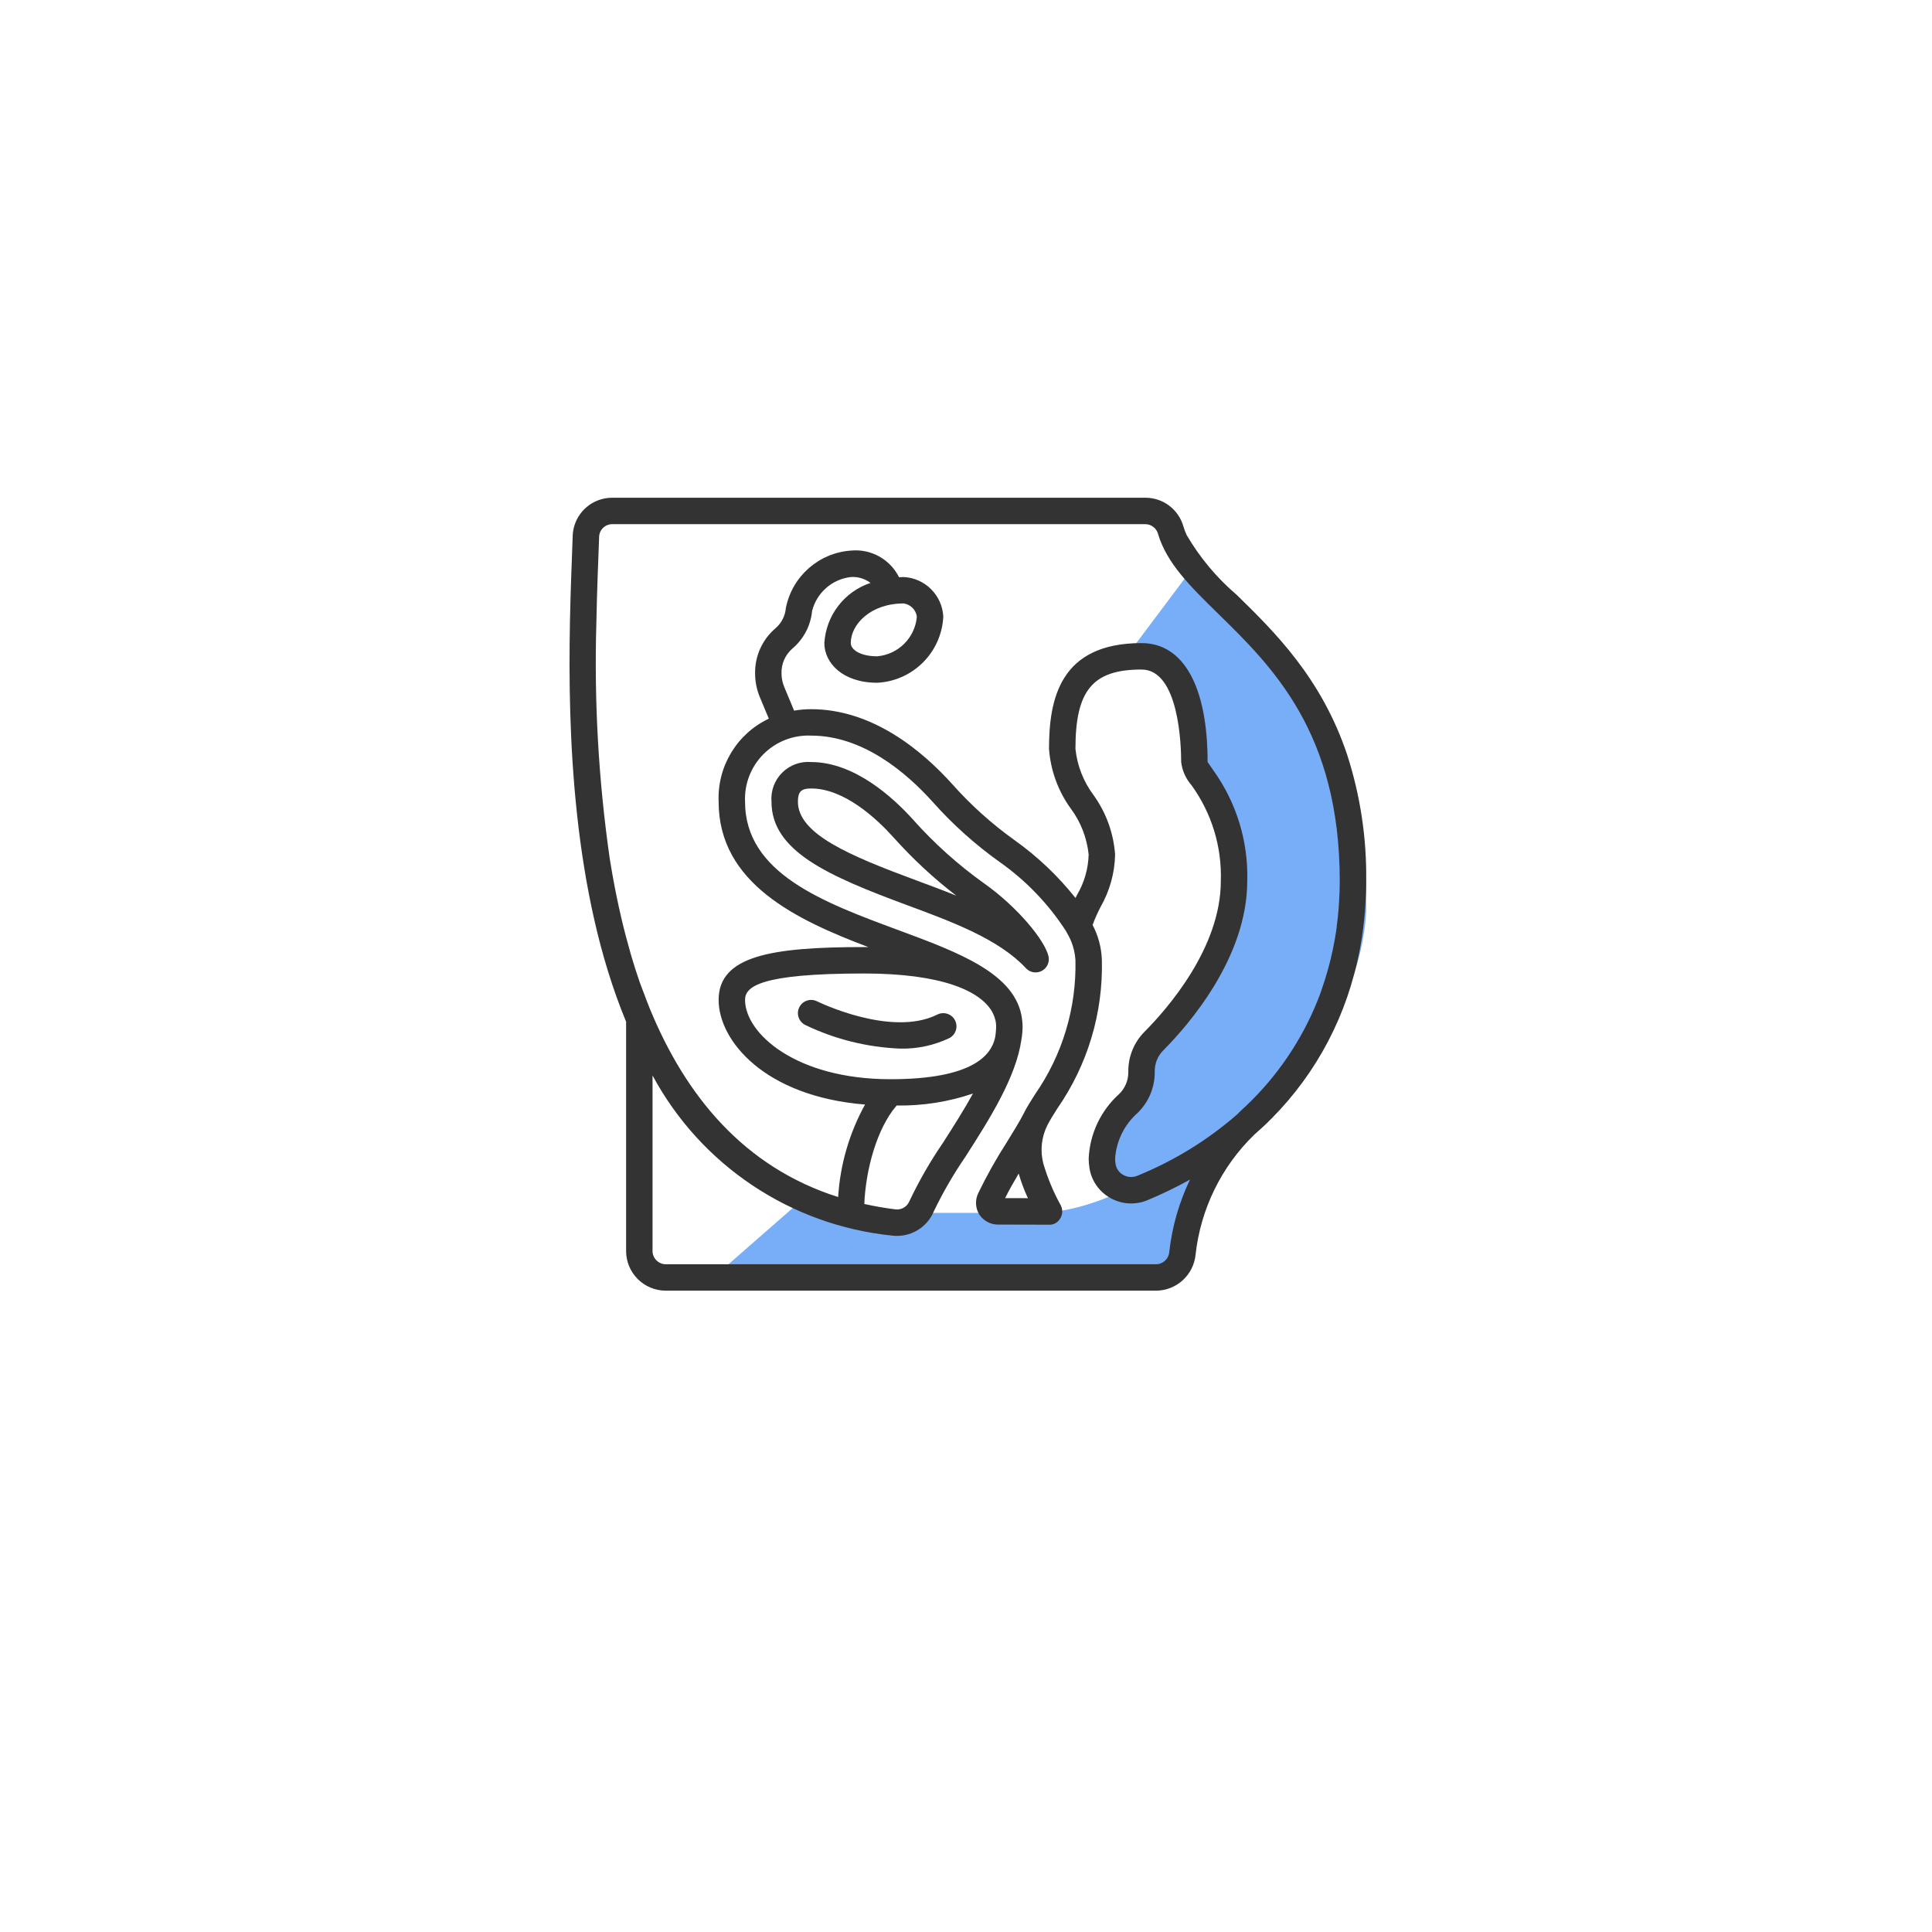 <svg width="97" height="97" viewBox="0 0 97 97" fill="none" xmlns="http://www.w3.org/2000/svg">
<g filter="url(#filter0_d)">
<circle cx="48.594" cy="44.895" r="32" fill="white"/>
</g>
<g clip-path="url(#clip0)">
<path d="M56.594 32.895L59.594 28.895C62.428 31.395 68.194 37.995 68.594 44.395C68.994 50.794 63.761 56.061 61.094 57.895L59.094 63.895H36.094L40.094 60.395L45.594 60.895H52.094C53.694 60.895 55.428 60.228 56.094 59.895C55.761 59.561 55.094 58.694 55.094 57.895C55.094 57.094 56.428 55.895 57.094 55.395V53.895C57.261 53.561 57.694 52.794 58.094 52.395C64.094 44.895 61.594 40.395 59.594 37.895C59.594 34.294 57.594 33.061 56.594 32.895Z" fill="#78ADF7"/>
<path d="M51.51 48.611C51.635 48.746 51.811 48.822 51.995 48.822C52.198 48.822 52.389 48.729 52.515 48.57C52.641 48.411 52.687 48.204 52.641 48.007C52.456 47.216 51.111 45.557 49.404 44.348C48.105 43.42 46.912 42.351 45.849 41.159C44.877 40.076 42.918 38.26 40.725 38.26C40.184 38.216 39.652 38.411 39.269 38.795C38.886 39.178 38.69 39.71 38.734 40.251C38.734 42.733 41.568 43.974 45.579 45.459C47.825 46.291 50.147 47.151 51.51 48.611ZM46.033 44.212C42.65 42.959 40.061 41.872 40.061 40.251C40.061 39.748 40.223 39.587 40.725 39.587C42.403 39.587 44.037 41.127 44.862 42.045C45.819 43.115 46.873 44.094 48.011 44.969C47.347 44.699 46.679 44.451 46.033 44.212Z" fill="#333333"/>
<path d="M47.063 50.937C44.741 52.098 41.058 50.291 41.021 50.273C40.693 50.11 40.295 50.243 40.131 50.57C39.968 50.898 40.1 51.296 40.428 51.46C41.921 52.179 43.546 52.583 45.202 52.648C46.05 52.666 46.89 52.487 47.657 52.123C47.983 51.959 48.115 51.561 47.952 51.234C47.788 50.907 47.391 50.774 47.063 50.937Z" fill="#333333"/>
<path d="M67.638 37.896C66.346 34.03 63.983 31.717 62.099 29.873C61.095 29.017 60.242 27.999 59.577 26.86C59.513 26.722 59.46 26.58 59.417 26.436C59.177 25.579 58.396 24.988 57.507 24.989H30.742C30.61 24.989 30.478 25.002 30.349 25.028C29.444 25.205 28.782 25.985 28.753 26.907L28.744 27.152L28.718 27.881C28.71 28.084 28.702 28.309 28.694 28.529C28.691 28.61 28.688 28.686 28.685 28.769C28.681 28.877 28.677 28.99 28.674 29.102C28.665 29.36 28.656 29.625 28.648 29.901C28.646 29.974 28.644 30.047 28.642 30.121C28.632 30.464 28.623 30.818 28.616 31.183L28.615 31.247C28.506 36.8 28.746 44.812 31.435 51.298V62.81C31.436 63.909 32.327 64.799 33.426 64.801H58.046C59.071 64.793 59.925 64.014 60.026 62.994C60.277 60.711 61.314 58.586 62.959 56.982C65.41 54.859 67.163 52.045 67.988 48.909C68.023 48.778 68.057 48.647 68.09 48.515C68.135 48.326 68.179 48.137 68.219 47.945C68.281 47.641 68.337 47.335 68.384 47.025C68.401 46.911 68.415 46.796 68.43 46.682C68.47 46.379 68.502 46.073 68.527 45.765C68.536 45.651 68.544 45.537 68.551 45.422C68.576 45.029 68.593 44.633 68.593 44.231C68.621 42.082 68.298 39.942 67.638 37.896ZM58.707 62.85C58.682 63.198 58.395 63.469 58.046 63.474H33.426C33.06 63.473 32.763 63.176 32.762 62.81V53.995C35.19 58.506 39.699 61.519 44.795 62.036C45.687 62.144 46.541 61.645 46.885 60.816C47.344 59.862 47.875 58.946 48.473 58.074C49.678 56.192 51.017 54.087 51.284 52.185C51.321 51.968 51.34 51.749 51.341 51.53C51.34 51.409 51.331 51.288 51.313 51.167C51.035 48.898 48.156 47.828 45.112 46.701C41.324 45.299 37.407 43.848 37.407 40.25C37.367 39.359 37.704 38.492 38.335 37.861C38.966 37.23 39.833 36.893 40.725 36.933C43.298 36.933 45.469 38.748 46.836 40.271C47.834 41.39 48.952 42.394 50.172 43.265C51.506 44.203 52.647 45.39 53.53 46.761C53.539 46.782 53.549 46.803 53.56 46.823C53.817 47.243 53.966 47.721 53.995 48.213C54.049 50.613 53.339 52.968 51.968 54.939L51.955 54.96C51.756 55.273 51.582 55.547 51.444 55.813C51.431 55.837 51.419 55.861 51.407 55.886L51.397 55.906C51.208 56.278 50.896 56.785 50.567 57.32C50.031 58.151 49.546 59.013 49.116 59.903C48.947 60.249 48.968 60.657 49.171 60.983C49.389 61.307 49.758 61.496 50.148 61.483H50.653C51.323 61.485 51.993 61.483 52.663 61.488C52.865 61.501 53.06 61.41 53.18 61.247C53.307 61.093 53.358 60.89 53.319 60.694L53.318 60.689C53.306 60.631 53.287 60.575 53.261 60.523C52.89 59.853 52.595 59.145 52.38 58.411C52.213 57.759 52.29 57.069 52.598 56.471C52.714 56.24 52.888 55.966 53.088 55.65C54.602 53.47 55.385 50.866 55.322 48.212V48.202C55.302 47.586 55.143 46.983 54.856 46.438C54.971 46.128 55.105 45.825 55.258 45.532C55.716 44.731 55.967 43.828 55.986 42.904C55.908 41.824 55.531 40.787 54.896 39.909C54.393 39.233 54.082 38.434 53.995 37.596C53.995 34.657 54.864 33.615 57.313 33.615C59.208 33.615 59.303 37.484 59.303 38.26C59.355 38.691 59.536 39.097 59.822 39.423C60.832 40.819 61.35 42.51 61.294 44.231C61.294 47.586 58.615 50.643 57.463 51.801C56.94 52.326 56.647 53.038 56.649 53.78V53.852C56.645 54.263 56.475 54.655 56.178 54.938C55.261 55.768 54.715 56.93 54.659 58.166C54.659 58.332 54.674 58.498 54.701 58.662C54.805 59.293 55.192 59.841 55.752 60.15C56.319 60.469 57.001 60.51 57.602 60.261C58.337 59.956 59.053 59.609 59.748 59.222C59.199 60.364 58.847 61.591 58.707 62.85ZM45.018 55.505C46.321 55.525 47.617 55.322 48.851 54.903C48.395 55.729 47.864 56.565 47.356 57.358C46.713 58.294 46.146 59.281 45.659 60.307C45.546 60.588 45.257 60.757 44.956 60.718C44.415 60.652 43.897 60.559 43.394 60.448C43.464 58.746 44.018 56.658 45.018 55.505ZM44.706 54.184C39.943 54.184 37.407 51.872 37.407 50.203C37.407 49.547 38.117 48.876 43.379 48.876C47.315 48.876 49.21 49.764 49.801 50.779C49.816 50.806 49.831 50.833 49.844 50.86C49.87 50.91 49.893 50.96 49.913 51.012C49.93 51.057 49.944 51.103 49.956 51.149C49.967 51.187 49.979 51.226 49.987 51.265C50.004 51.352 50.013 51.441 50.014 51.53C50.011 51.724 49.992 51.917 49.958 52.107C49.766 52.954 48.874 54.184 44.706 54.184ZM51.608 60.157C51.358 60.156 51.108 60.156 50.858 60.156H50.463C50.658 59.762 50.897 59.34 51.145 58.922C51.268 59.345 51.423 59.757 51.608 60.157ZM67.227 45.336C67.221 45.436 67.214 45.536 67.206 45.636C67.181 45.943 67.149 46.247 67.109 46.548C67.101 46.609 67.096 46.672 67.087 46.732C67.039 47.059 66.978 47.38 66.912 47.698C66.883 47.837 66.851 47.975 66.818 48.113C66.774 48.301 66.725 48.486 66.674 48.67C66.58 49.01 66.475 49.344 66.36 49.673C66.336 49.741 66.315 49.809 66.29 49.877C66.207 50.103 66.117 50.326 66.022 50.547C66.007 50.584 65.991 50.621 65.975 50.658C65.124 52.602 63.871 54.344 62.298 55.768C62.236 55.824 62.182 55.887 62.121 55.945C60.63 57.247 58.931 58.291 57.096 59.034C56.869 59.127 56.612 59.111 56.398 58.991C56.192 58.879 56.049 58.678 56.011 58.446C55.995 58.353 55.986 58.26 55.986 58.165C56.046 57.287 56.449 56.467 57.109 55.883C57.66 55.351 57.973 54.619 57.976 53.852V53.78C57.974 53.389 58.128 53.014 58.404 52.737C59.672 51.462 62.621 48.08 62.621 44.231C62.677 42.245 62.08 40.296 60.922 38.682C60.8 38.501 60.648 38.275 60.63 38.26C60.63 34.465 59.421 32.288 57.312 32.288C53.196 32.288 52.668 35.125 52.668 37.596C52.746 38.677 53.123 39.714 53.758 40.592C54.261 41.268 54.572 42.067 54.658 42.904C54.638 43.624 54.434 44.326 54.067 44.945C54.044 44.991 54.021 45.038 53.998 45.085C53.119 43.979 52.09 43.002 50.939 42.183C49.8 41.368 48.755 40.43 47.824 39.385C46.275 37.661 43.787 35.606 40.724 35.606C40.438 35.606 40.152 35.63 39.87 35.679L39.372 34.485C39.283 34.271 39.237 34.04 39.238 33.808C39.223 33.337 39.42 32.883 39.774 32.572C40.342 32.096 40.701 31.415 40.773 30.677C41.002 29.76 41.776 29.08 42.715 28.971C43.07 28.947 43.422 29.052 43.707 29.266C42.389 29.705 41.471 30.902 41.388 32.288C41.388 33.277 42.3 34.279 44.042 34.279C45.836 34.19 47.271 32.755 47.36 30.961C47.306 29.885 46.446 29.024 45.369 28.971C45.29 28.971 45.215 28.977 45.138 28.981C44.687 28.075 43.722 27.542 42.715 27.644C41.102 27.761 39.767 28.943 39.455 30.53C39.422 30.92 39.238 31.282 38.942 31.538C38.276 32.102 37.897 32.935 37.911 33.808C37.911 34.217 37.991 34.621 38.148 34.999L38.6 36.082C36.999 36.839 36.006 38.481 36.08 40.251C36.08 44.365 40.014 46.191 43.6 47.552C43.525 47.551 43.455 47.549 43.379 47.549C38.756 47.549 36.08 47.983 36.08 50.203C36.08 52.243 38.377 55.047 43.431 55.456C42.643 56.885 42.181 58.471 42.081 60.1C37.339 58.597 34.414 54.999 32.627 50.645C32.526 50.4 32.433 50.149 32.339 49.898C32.264 49.698 32.184 49.501 32.113 49.298C31.962 48.862 31.82 48.42 31.689 47.973C31.64 47.808 31.597 47.639 31.551 47.473C31.46 47.147 31.371 46.82 31.29 46.489C31.252 46.334 31.216 46.178 31.18 46.023C31.095 45.656 31.014 45.289 30.94 44.919C30.917 44.805 30.894 44.692 30.872 44.578C30.781 44.107 30.697 43.635 30.622 43.162L30.616 43.126C30.052 39.202 29.826 35.237 29.942 31.275L29.945 31.141C29.951 30.805 29.959 30.48 29.968 30.165C29.971 30.071 29.973 29.976 29.976 29.884C29.983 29.633 29.991 29.393 30 29.158C30.004 29.033 30.008 28.903 30.012 28.782C30.015 28.718 30.017 28.661 30.019 28.598C30.027 28.371 30.036 28.146 30.044 27.937L30.071 27.199L30.08 26.954C30.091 26.597 30.385 26.314 30.742 26.317H57.507C57.805 26.32 58.066 26.522 58.144 26.81C58.577 28.282 59.779 29.459 61.17 30.821C63.886 33.48 67.265 36.788 67.265 44.232C67.266 44.604 67.25 44.971 67.227 45.336ZM45.369 30.297C45.714 30.345 45.986 30.616 46.033 30.961C45.941 32.02 45.101 32.86 44.042 32.951C43.18 32.951 42.715 32.61 42.715 32.288C42.715 31.331 43.73 30.297 45.369 30.297Z" fill="#333333"/>
</g>
<defs>
<filter id="filter0_d" x="0.594" y="0.895" width="96" height="96" filterUnits="userSpaceOnUse" color-interpolation-filters="sRGB">
<feFlood flood-opacity="0" result="BackgroundImageFix"/>
<feColorMatrix in="SourceAlpha" type="matrix" values="0 0 0 0 0 0 0 0 0 0 0 0 0 0 0 0 0 0 127 0"/>
<feOffset dy="4"/>
<feGaussianBlur stdDeviation="8"/>
<feColorMatrix type="matrix" values="0 0 0 0 0.235 0 0 0 0 0.427 0 0 0 0 0.706 0 0 0 0.2 0"/>
<feBlend mode="normal" in2="BackgroundImageFix" result="effect1_dropShadow"/>
<feBlend mode="normal" in="SourceGraphic" in2="effect1_dropShadow" result="shape"/>
</filter>
<clipPath id="clip0">
<rect width="40" height="40" fill="white" transform="translate(28.594 24.895)"/>
</clipPath>
</defs>
</svg>
